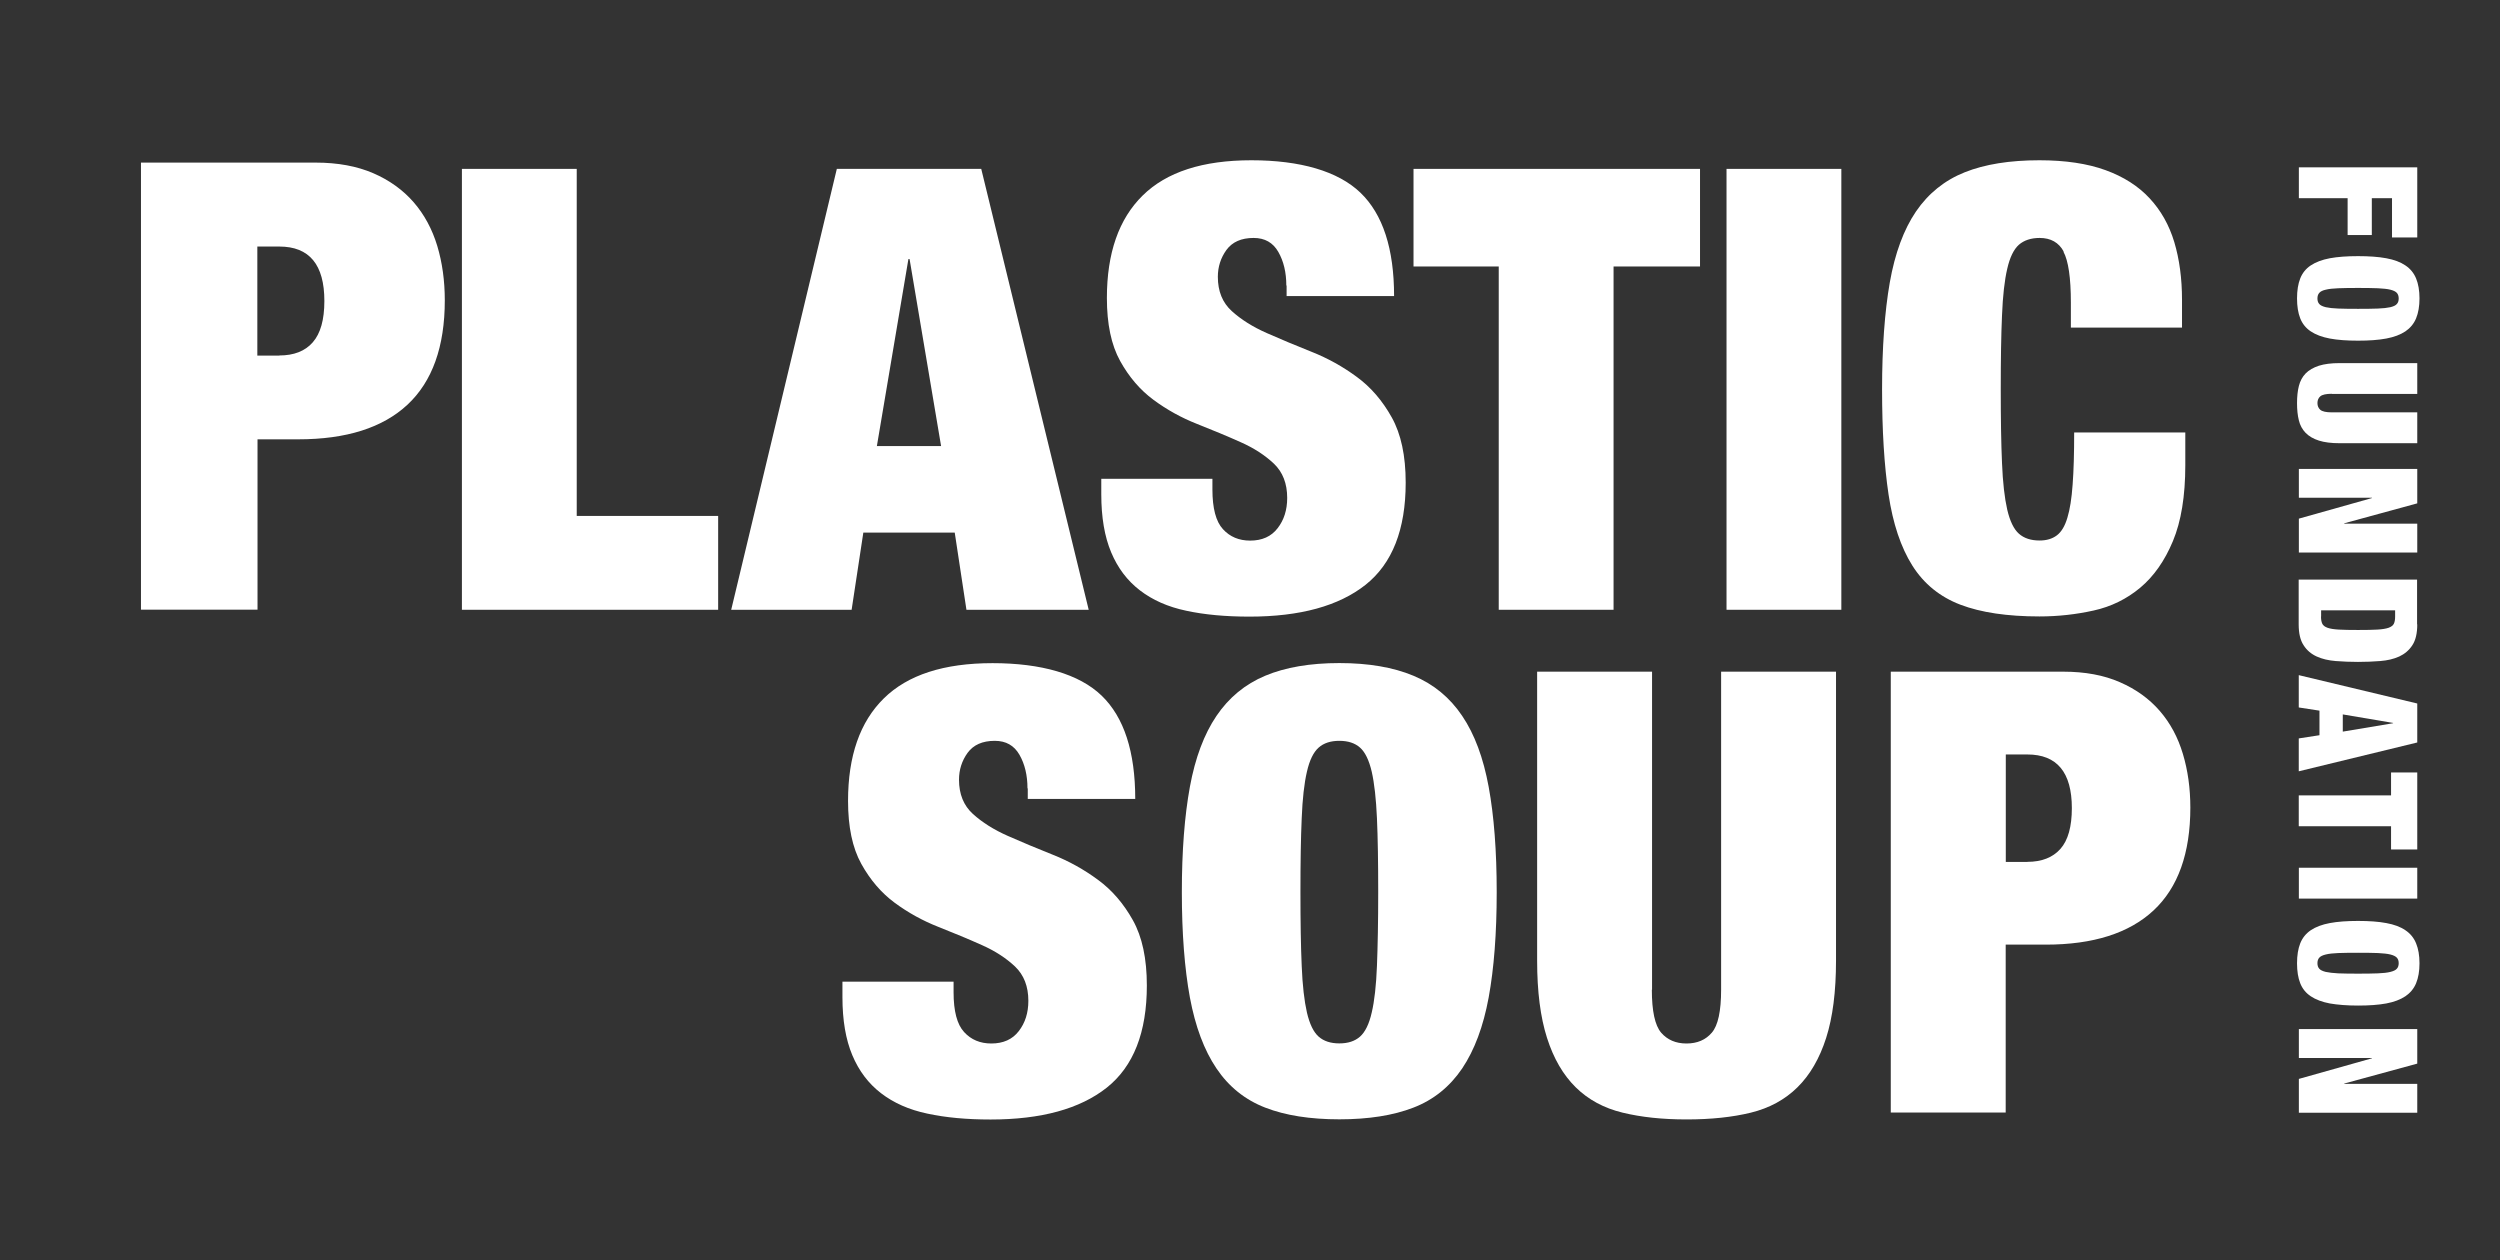 <svg width="123" height="62" viewBox="0 0 123 62" fill="none" xmlns="http://www.w3.org/2000/svg">
<rect x="0" y="0" width="123" height="62" fill="#333333" stroke="none"/>
<mask id="mask0_1584_2929" style="mask-type:luminance" maskUnits="userSpaceOnUse" x="0" y="0" width="123" height="62">
<path d="M122.836 0.299H0.306V61.005H122.836V0.299Z" fill="white"/>
</mask>
<g mask="url(#mask0_1584_2929)">
<path d="M15.53 8C16.62 8 17.563 8.176 18.367 8.523C19.166 8.87 19.833 9.351 20.356 9.955C20.88 10.56 21.265 11.278 21.513 12.097C21.76 12.92 21.884 13.81 21.884 14.776C21.884 17.056 21.27 18.769 20.052 19.907C18.828 21.049 17.034 21.615 14.674 21.615H12.67V29.996H6.936V8H15.53ZM13.741 17.489C14.46 17.489 15.012 17.275 15.388 16.842C15.768 16.409 15.959 15.733 15.959 14.81C15.959 13.02 15.221 12.13 13.741 12.13H12.661V17.494H13.741V17.489Z" fill="white"/>
<path d="M28.375 8.309V25.384H35.333V30.001H22.726V8.309H28.375Z" fill="white"/>
<path d="M48.277 8.309L53.564 30.001H47.549L46.973 26.203H42.476L41.9 30.001H35.975L41.172 8.309H48.282H48.277ZM44.694 12.745L43.142 21.948H46.302L44.751 12.745H44.689H44.694Z" fill="white"/>
<path d="M63.287 14.048C63.287 13.401 63.154 12.849 62.892 12.392C62.63 11.935 62.226 11.707 61.678 11.707C61.069 11.707 60.627 11.907 60.341 12.297C60.056 12.692 59.918 13.134 59.918 13.62C59.918 14.329 60.146 14.89 60.603 15.305C61.06 15.719 61.631 16.08 62.321 16.385C63.011 16.689 63.749 16.999 64.539 17.313C65.329 17.627 66.066 18.036 66.756 18.545C67.447 19.05 68.017 19.716 68.474 20.535C68.931 21.353 69.16 22.424 69.16 23.742C69.16 26.05 68.503 27.726 67.185 28.773C65.867 29.815 63.963 30.338 61.474 30.338C60.298 30.338 59.261 30.243 58.361 30.048C57.457 29.858 56.701 29.52 56.082 29.044C55.463 28.568 54.992 27.945 54.669 27.174C54.345 26.402 54.183 25.451 54.183 24.318V23.557H59.651V24.075C59.651 25.008 59.822 25.66 60.17 26.036C60.513 26.412 60.96 26.598 61.507 26.598C62.093 26.598 62.545 26.398 62.859 25.988C63.173 25.584 63.33 25.089 63.33 24.499C63.33 23.79 63.111 23.228 62.678 22.814C62.24 22.4 61.693 22.043 61.036 21.753C60.379 21.458 59.666 21.163 58.895 20.858C58.124 20.554 57.41 20.159 56.753 19.673C56.096 19.188 55.549 18.55 55.111 17.76C54.673 16.97 54.459 15.938 54.459 14.662C54.459 12.454 55.044 10.774 56.22 9.618C57.395 8.461 59.175 7.885 61.569 7.885C63.963 7.885 65.828 8.418 66.933 9.48C68.037 10.541 68.589 12.24 68.589 14.567H63.301V14.048H63.287Z" fill="white"/>
<path d="M69.545 13.111V8.309H83.641V13.111H79.387V30.001H73.738V13.111H69.545Z" fill="white"/>
<path d="M90.594 8.309H84.945V30.001H90.594V8.309Z" fill="white"/>
<path d="M101.535 12.378C101.292 11.93 100.897 11.707 100.35 11.707C99.927 11.707 99.584 11.821 99.332 12.04C99.079 12.264 98.884 12.659 98.756 13.225C98.623 13.791 98.537 14.557 98.499 15.519C98.456 16.48 98.437 17.689 98.437 19.15C98.437 20.611 98.456 21.82 98.499 22.781C98.537 23.742 98.627 24.509 98.756 25.075C98.889 25.641 99.079 26.036 99.332 26.26C99.584 26.483 99.922 26.593 100.35 26.593C100.693 26.593 100.978 26.507 101.202 26.336C101.426 26.165 101.597 25.874 101.716 25.47C101.84 25.065 101.925 24.523 101.973 23.847C102.025 23.171 102.049 22.315 102.049 21.277H107.517V22.886C107.517 24.404 107.313 25.651 106.908 26.622C106.504 27.592 105.966 28.358 105.3 28.915C104.633 29.472 103.867 29.848 103.006 30.038C102.144 30.229 101.259 30.329 100.345 30.329C98.766 30.329 97.471 30.138 96.457 29.753C95.444 29.367 94.654 28.725 94.087 27.826C93.521 26.926 93.131 25.76 92.917 24.332C92.703 22.905 92.598 21.177 92.598 19.15C92.598 17.122 92.726 15.333 92.978 13.896C93.231 12.459 93.664 11.293 94.268 10.403C94.877 9.513 95.677 8.87 96.667 8.475C97.657 8.08 98.884 7.885 100.341 7.885C101.616 7.885 102.701 8.047 103.591 8.371C104.481 8.694 105.204 9.156 105.761 9.756C106.318 10.355 106.723 11.074 106.975 11.911C107.227 12.754 107.355 13.701 107.355 14.752V16.118H101.887V14.905C101.887 13.667 101.764 12.83 101.521 12.383" fill="white"/>
<path d="M50.552 38.79C50.552 38.143 50.419 37.591 50.157 37.134C49.895 36.677 49.491 36.449 48.944 36.449C48.334 36.449 47.892 36.649 47.606 37.039C47.321 37.434 47.183 37.877 47.183 38.362C47.183 39.071 47.411 39.633 47.868 40.047C48.325 40.461 48.896 40.822 49.586 41.127C50.276 41.432 51.014 41.741 51.804 42.055C52.594 42.369 53.331 42.778 54.021 43.288C54.711 43.792 55.282 44.458 55.739 45.277C56.196 46.095 56.425 47.166 56.425 48.484C56.425 50.793 55.768 52.468 54.45 53.515C53.131 54.557 51.228 55.08 48.739 55.08C47.563 55.08 46.526 54.985 45.627 54.79C44.722 54.6 43.966 54.262 43.347 53.786C42.728 53.31 42.257 52.687 41.934 51.916C41.61 51.145 41.448 50.193 41.448 49.06V48.299H46.916V48.818C46.916 49.75 47.087 50.402 47.435 50.778C47.778 51.154 48.225 51.34 48.772 51.34C49.358 51.34 49.81 51.14 50.124 50.731C50.438 50.326 50.595 49.831 50.595 49.241C50.595 48.532 50.376 47.971 49.943 47.556C49.505 47.142 48.958 46.785 48.301 46.495C47.644 46.2 46.93 45.905 46.16 45.6C45.389 45.296 44.675 44.901 44.018 44.416C43.361 43.93 42.814 43.292 42.376 42.502C41.938 41.712 41.724 40.68 41.724 39.404C41.724 37.196 42.309 35.516 43.485 34.36C44.66 33.203 46.44 32.627 48.834 32.627C51.228 32.627 53.093 33.16 54.197 34.222C55.301 35.283 55.854 36.982 55.854 39.309H50.566V38.79H50.552Z" fill="white"/>
<path d="M58.542 38.714C58.804 37.286 59.242 36.12 59.851 35.221C60.46 34.322 61.26 33.66 62.25 33.246C63.239 32.832 64.458 32.623 65.895 32.623C67.332 32.623 68.55 32.832 69.54 33.246C70.535 33.66 71.335 34.322 71.939 35.221C72.548 36.12 72.981 37.286 73.243 38.714C73.505 40.142 73.638 41.869 73.638 43.892C73.638 45.914 73.505 47.642 73.243 49.074C72.981 50.502 72.543 51.668 71.939 52.568C71.33 53.467 70.53 54.114 69.54 54.495C68.55 54.88 67.332 55.071 65.895 55.071C64.458 55.071 63.239 54.88 62.25 54.495C61.255 54.109 60.456 53.467 59.851 52.568C59.242 51.668 58.809 50.502 58.542 49.074C58.281 47.647 58.147 45.919 58.147 43.892C58.147 41.864 58.281 40.142 58.542 38.714ZM64.044 47.523C64.082 48.484 64.172 49.251 64.301 49.817C64.434 50.383 64.624 50.778 64.877 51.002C65.129 51.225 65.467 51.335 65.895 51.335C66.323 51.335 66.661 51.225 66.913 51.002C67.166 50.778 67.361 50.383 67.489 49.817C67.623 49.251 67.708 48.484 67.746 47.523C67.784 46.562 67.808 45.348 67.808 43.892C67.808 42.436 67.789 41.222 67.746 40.261C67.703 39.299 67.618 38.533 67.489 37.967C67.356 37.401 67.166 37.006 66.913 36.782C66.661 36.558 66.323 36.449 65.895 36.449C65.467 36.449 65.129 36.558 64.877 36.782C64.624 37.006 64.429 37.401 64.301 37.967C64.168 38.533 64.082 39.299 64.044 40.261C64.001 41.222 63.982 42.431 63.982 43.892C63.982 45.353 64.001 46.562 64.044 47.523Z" fill="white"/>
<path d="M81.271 48.694C81.271 49.746 81.424 50.45 81.728 50.807C82.033 51.159 82.447 51.34 82.975 51.34C83.503 51.34 83.917 51.164 84.222 50.807C84.526 50.455 84.679 49.751 84.679 48.694V33.046H90.332V47.266C90.332 48.784 90.171 50.05 89.847 51.064C89.523 52.078 89.052 52.887 88.434 53.496C87.815 54.105 87.054 54.519 86.14 54.743C85.231 54.966 84.174 55.076 82.98 55.076C81.785 55.076 80.757 54.966 79.834 54.743C78.911 54.519 78.145 54.105 77.526 53.496C76.907 52.887 76.436 52.078 76.113 51.064C75.789 50.05 75.627 48.784 75.627 47.266V33.046H81.281V48.694H81.271Z" fill="white"/>
<path d="M101.507 33.046C102.582 33.046 103.51 33.218 104.3 33.565C105.09 33.908 105.742 34.379 106.261 34.978C106.78 35.578 107.156 36.282 107.398 37.092C107.641 37.901 107.765 38.781 107.765 39.733C107.765 41.979 107.16 43.669 105.956 44.792C104.752 45.915 102.982 46.476 100.655 46.476H98.68V54.738H93.026V33.046H101.502H101.507ZM99.746 42.403C100.455 42.403 100.997 42.188 101.373 41.765C101.749 41.341 101.935 40.67 101.935 39.761C101.935 38.001 101.207 37.12 99.746 37.12H98.685V42.407H99.746V42.403Z" fill="white"/>
<path d="M118.929 11.683H117.687V9.751H116.693V11.564H115.503V9.751H113.104V8.233H118.929V11.683Z" fill="white"/>
<path d="M117.406 12.706C117.792 12.778 118.101 12.892 118.344 13.058C118.587 13.22 118.763 13.434 118.872 13.701C118.982 13.967 119.039 14.296 119.039 14.681C119.039 15.067 118.982 15.395 118.872 15.662C118.763 15.928 118.582 16.142 118.344 16.304C118.101 16.466 117.787 16.585 117.406 16.656C117.021 16.728 116.559 16.761 116.017 16.761C115.474 16.761 115.008 16.728 114.627 16.656C114.246 16.585 113.932 16.466 113.69 16.304C113.447 16.142 113.276 15.928 113.171 15.662C113.066 15.395 113.014 15.067 113.014 14.681C113.014 14.296 113.066 13.967 113.171 13.701C113.276 13.434 113.447 13.22 113.69 13.058C113.932 12.897 114.246 12.778 114.627 12.706C115.013 12.635 115.474 12.602 116.017 12.602C116.559 12.602 117.026 12.635 117.406 12.706ZM115.041 14.182C114.784 14.191 114.58 14.215 114.427 14.253C114.275 14.286 114.17 14.339 114.108 14.41C114.047 14.477 114.018 14.572 114.018 14.686C114.018 14.8 114.047 14.891 114.108 14.957C114.166 15.024 114.275 15.076 114.427 15.114C114.58 15.148 114.784 15.171 115.041 15.181C115.298 15.191 115.627 15.195 116.017 15.195C116.407 15.195 116.735 15.191 116.992 15.181C117.249 15.171 117.454 15.148 117.606 15.114C117.759 15.076 117.863 15.029 117.925 14.957C117.987 14.891 118.016 14.8 118.016 14.686C118.016 14.572 117.987 14.481 117.925 14.41C117.863 14.343 117.759 14.291 117.606 14.253C117.454 14.215 117.249 14.196 116.992 14.182C116.735 14.172 116.407 14.167 116.017 14.167C115.627 14.167 115.298 14.172 115.041 14.182Z" fill="white"/>
<path d="M114.727 19.374C114.446 19.374 114.256 19.417 114.161 19.498C114.066 19.578 114.018 19.693 114.018 19.831C114.018 19.969 114.066 20.083 114.161 20.164C114.256 20.245 114.446 20.288 114.727 20.288H118.929V21.806H115.108C114.699 21.806 114.361 21.763 114.089 21.677C113.818 21.591 113.599 21.463 113.437 21.297C113.276 21.13 113.161 20.925 113.104 20.683C113.042 20.435 113.014 20.154 113.014 19.835C113.014 19.517 113.042 19.236 113.104 18.993C113.166 18.746 113.276 18.541 113.437 18.374C113.599 18.208 113.818 18.084 114.089 17.994C114.361 17.908 114.703 17.865 115.108 17.865H118.929V19.383H114.727V19.374Z" fill="white"/>
<path d="M118.929 24.765L115.336 25.746V25.765H118.929V27.183H113.104V25.517L116.702 24.504V24.489H113.104V23.071H118.929V24.765Z" fill="white"/>
<path d="M118.929 30.719C118.929 31.162 118.848 31.504 118.687 31.747C118.525 31.994 118.311 32.175 118.044 32.299C117.773 32.423 117.464 32.494 117.111 32.523C116.759 32.551 116.393 32.566 116.012 32.566C115.631 32.566 115.265 32.551 114.913 32.523C114.561 32.494 114.251 32.423 113.98 32.299C113.709 32.175 113.495 31.994 113.338 31.747C113.176 31.504 113.095 31.162 113.095 30.719V28.516H118.92V30.719H118.929ZM114.194 30.334C114.194 30.481 114.213 30.595 114.256 30.686C114.294 30.771 114.38 30.838 114.513 30.886C114.642 30.933 114.827 30.962 115.07 30.976C115.308 30.99 115.627 30.995 116.017 30.995C116.407 30.995 116.726 30.99 116.964 30.976C117.202 30.962 117.387 30.933 117.521 30.886C117.649 30.838 117.74 30.771 117.778 30.686C117.821 30.6 117.84 30.481 117.84 30.334V30.029H114.199V30.334H114.194Z" fill="white"/>
<path d="M118.929 36.53L113.099 37.948V36.33L114.118 36.173V34.964L113.099 34.807V33.217L118.929 34.612V36.52V36.53ZM117.74 35.568L115.265 35.149V35.996L117.74 35.583V35.568Z" fill="white"/>
<path d="M117.64 38.005H118.929V41.794H117.64V40.651H113.099V39.133H117.64V38.005Z" fill="white"/>
<path d="M118.929 42.693H113.104V44.211H118.929V42.693Z" fill="white"/>
<path d="M117.406 45.415C117.792 45.486 118.101 45.6 118.344 45.767C118.587 45.929 118.763 46.143 118.872 46.414C118.982 46.681 119.039 47.004 119.039 47.395C119.039 47.785 118.982 48.108 118.872 48.375C118.763 48.641 118.582 48.855 118.344 49.017C118.101 49.179 117.787 49.298 117.406 49.37C117.021 49.441 116.559 49.474 116.017 49.474C115.474 49.474 115.008 49.436 114.627 49.37C114.246 49.298 113.932 49.179 113.69 49.017C113.447 48.855 113.276 48.641 113.171 48.375C113.066 48.108 113.014 47.78 113.014 47.395C113.014 47.009 113.066 46.681 113.171 46.414C113.276 46.148 113.447 45.934 113.69 45.767C113.932 45.605 114.246 45.486 114.627 45.415C115.013 45.343 115.474 45.31 116.017 45.31C116.559 45.31 117.026 45.343 117.406 45.415ZM115.041 46.89C114.784 46.9 114.58 46.923 114.427 46.961C114.275 46.999 114.17 47.047 114.108 47.118C114.047 47.185 114.018 47.276 114.018 47.39C114.018 47.504 114.047 47.594 114.108 47.661C114.166 47.728 114.275 47.78 114.427 47.818C114.58 47.851 114.784 47.875 115.041 47.889C115.298 47.899 115.627 47.904 116.017 47.904C116.407 47.904 116.735 47.899 116.992 47.889C117.249 47.88 117.454 47.856 117.606 47.818C117.759 47.78 117.863 47.732 117.925 47.661C117.987 47.594 118.016 47.504 118.016 47.39C118.016 47.276 117.987 47.185 117.925 47.118C117.863 47.052 117.759 46.999 117.606 46.961C117.454 46.923 117.249 46.904 116.992 46.89C116.735 46.88 116.407 46.876 116.017 46.876C115.627 46.876 115.298 46.88 115.041 46.89Z" fill="white"/>
<path d="M118.929 52.33L115.336 53.31V53.325H118.929V54.747H113.104V53.082L116.702 52.068V52.054H113.104V50.631H118.929V52.33Z" fill="white"/>
</g>
</svg>
